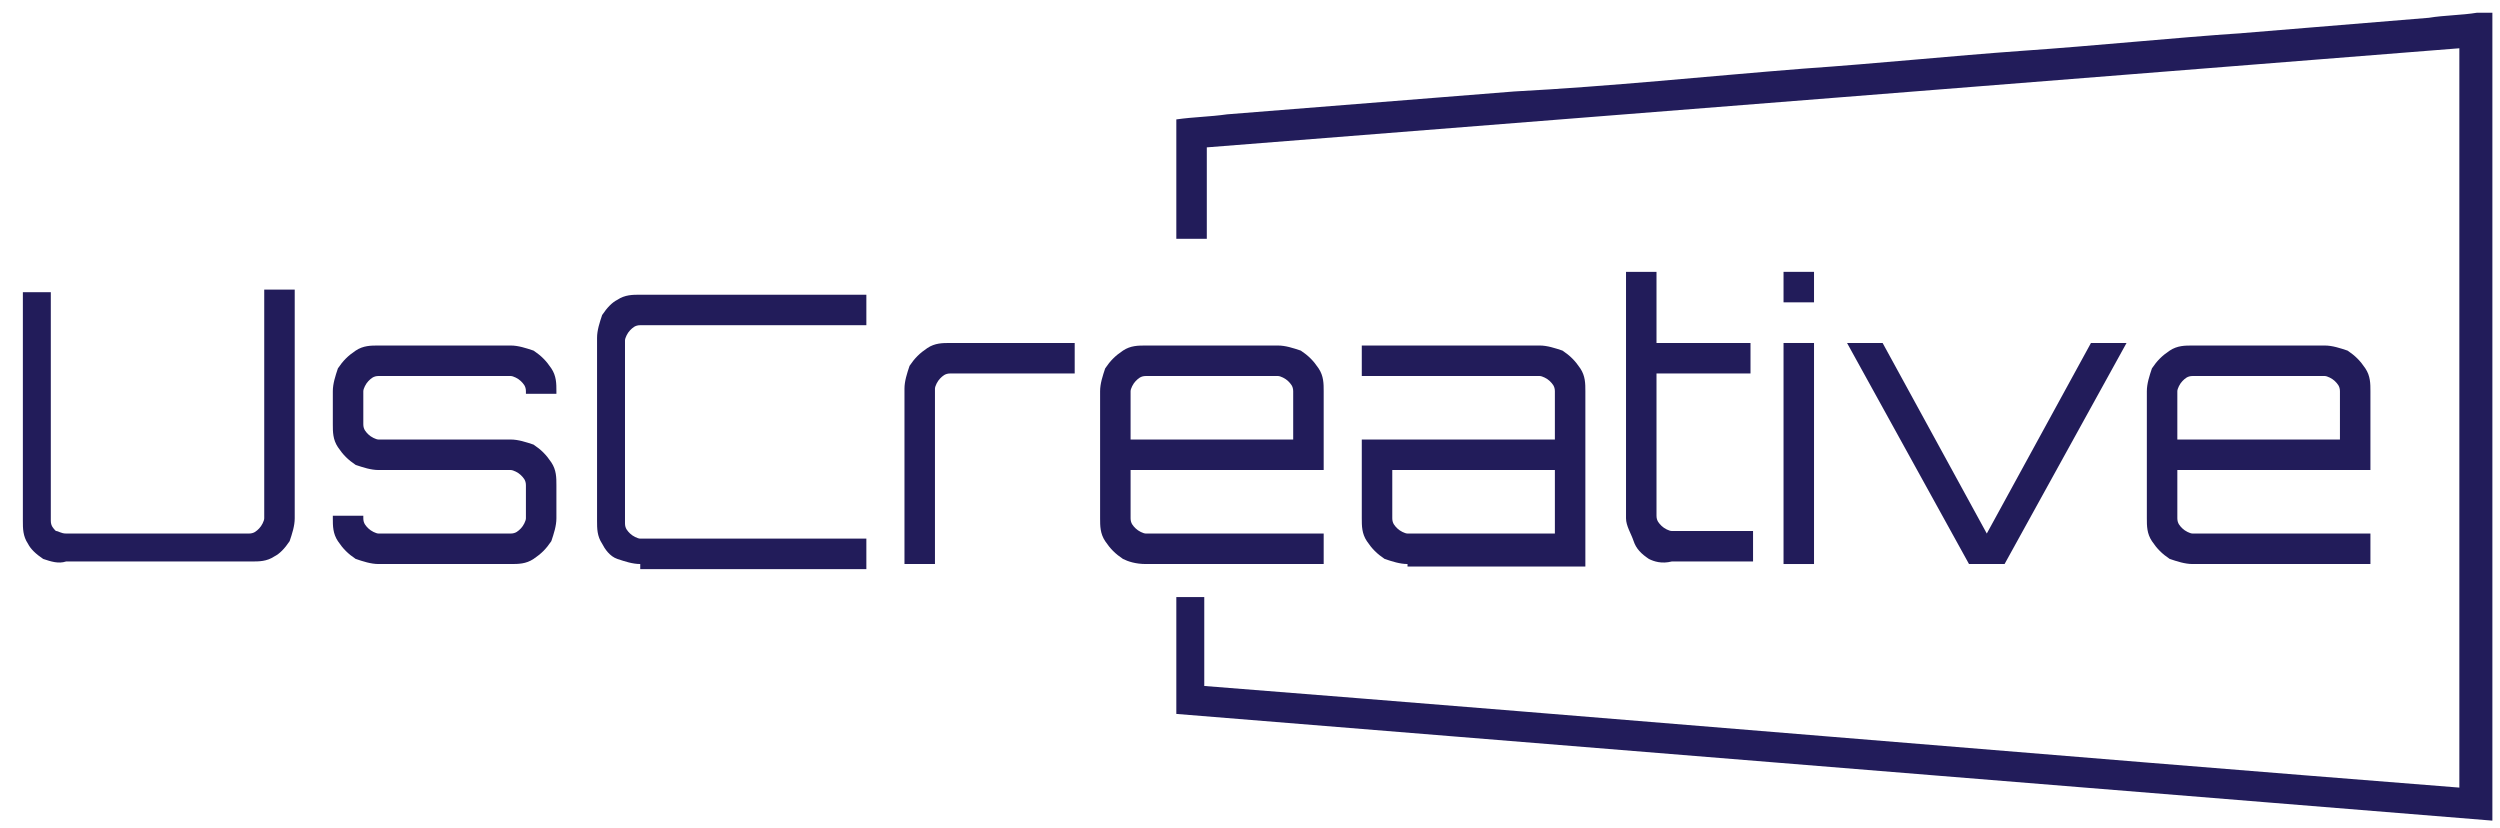 <?xml version="1.0" encoding="utf-8"?>
<!-- Generator: Adobe Illustrator 26.5.0, SVG Export Plug-In . SVG Version: 6.00 Build 0)  -->
<svg version="1.1" id="Layer_1" xmlns="http://www.w3.org/2000/svg" xmlns:xlink="http://www.w3.org/1999/xlink" x="0px" y="0px"
	 viewBox="0 0 98.4 32.6" style="enable-background:new 0 0 98.4 32.6;" xml:space="preserve">
<style type="text/css">
	.st0{fill:#221C5A;}
</style>
<path class="st0" d="M98.1,0.5c0,0.2,0,0.4,0,0.6c0,10.2,0,20.3,0,30.5c0,0.2,0,0.4,0,0.7c-17.3-1.4-34.5-2.8-51.8-4.2
	c0-1.5,0-3,0-4.6c0.4,0,0.7,0,1.1,0c0,1.1,0,2.3,0,3.5c16.5,1.3,32.9,2.7,49.4,4c0-9.7,0-19.4,0-29.1C80.4,3.2,64,4.5,47.5,5.8
	c0,1.1,0,2.5,0,3.6c-0.4,0-0.8,0-1.2,0c0-1.4,0-3.2,0-4.7c0.7-0.1,1.3-0.1,2-0.2c3.8-0.3,7.5-0.6,11.3-0.9C63.4,3.4,67.2,3,71,2.7
	c2.9-0.2,5.8-0.5,8.6-0.7c2.9-0.2,5.8-0.5,8.7-0.7c2.4-0.2,4.9-0.4,7.3-0.6c0.6-0.1,1.3-0.1,1.9-0.2C97.8,0.5,97.9,0.5,98.1,0.5z"/>
<g>
	<g>
		<path class="st0" d="M1.7,22c-0.3-0.2-0.5-0.4-0.6-0.6c-0.2-0.3-0.2-0.6-0.2-0.9v-9H2v9c0,0.2,0.1,0.3,0.2,0.4
			C2.3,20.9,2.4,21,2.6,21h7.2c0.2,0,0.3-0.1,0.4-0.2s0.2-0.3,0.2-0.4v-9h1.2v9c0,0.3-0.1,0.6-0.2,0.9c-0.2,0.3-0.4,0.5-0.6,0.6
			c-0.3,0.2-0.6,0.2-0.9,0.2H2.6C2.3,22.2,2,22.1,1.7,22z"/>
		<path class="st0" d="M14,22c-0.3-0.2-0.5-0.4-0.7-0.7c-0.2-0.3-0.2-0.6-0.2-0.9v-0.1h1.2v0.1c0,0.2,0.1,0.3,0.2,0.4
			c0.1,0.1,0.3,0.2,0.4,0.2h5.2c0.2,0,0.3-0.1,0.4-0.2c0.1-0.1,0.2-0.3,0.2-0.4v-1.3c0-0.2-0.1-0.3-0.2-0.4
			c-0.1-0.1-0.3-0.2-0.4-0.2h-5.2c-0.3,0-0.6-0.1-0.9-0.2c-0.3-0.2-0.5-0.4-0.7-0.7c-0.2-0.3-0.2-0.6-0.2-0.9v-1.3
			c0-0.3,0.1-0.6,0.2-0.9c0.2-0.3,0.4-0.5,0.7-0.7c0.3-0.2,0.6-0.2,0.9-0.2h5.2c0.3,0,0.6,0.1,0.9,0.2c0.3,0.2,0.5,0.4,0.7,0.7
			c0.2,0.3,0.2,0.6,0.2,0.9v0.1h-1.2v-0.1c0-0.2-0.1-0.3-0.2-0.4c-0.1-0.1-0.3-0.2-0.4-0.2h-5.2c-0.2,0-0.3,0.1-0.4,0.2
			c-0.1,0.1-0.2,0.3-0.2,0.4v1.3c0,0.2,0.1,0.3,0.2,0.4c0.1,0.1,0.3,0.2,0.4,0.2h5.2c0.3,0,0.6,0.1,0.9,0.2c0.3,0.2,0.5,0.4,0.7,0.7
			c0.2,0.3,0.2,0.6,0.2,0.9v1.3c0,0.3-0.1,0.6-0.2,0.9c-0.2,0.3-0.4,0.5-0.7,0.7c-0.3,0.2-0.6,0.2-0.9,0.2h-5.2
			C14.6,22.2,14.3,22.1,14,22z"/>
		<path class="st0" d="M25.2,22.2c-0.3,0-0.6-0.1-0.9-0.2s-0.5-0.4-0.6-0.6c-0.2-0.3-0.2-0.6-0.2-0.9v-7.2c0-0.3,0.1-0.6,0.2-0.9
			c0.2-0.3,0.4-0.5,0.6-0.6c0.3-0.2,0.6-0.2,0.9-0.2h8.9v1.2h-8.9c-0.2,0-0.3,0.1-0.4,0.2c-0.1,0.1-0.2,0.3-0.2,0.4v7.2
			c0,0.2,0.1,0.3,0.2,0.4c0.1,0.1,0.3,0.2,0.4,0.2h8.9v1.2H25.2z"/>
		<path class="st0" d="M35.6,22.2v-6.9c0-0.3,0.1-0.6,0.2-0.9c0.2-0.3,0.4-0.5,0.7-0.7c0.3-0.2,0.6-0.2,0.9-0.2h4.9v1.2h-4.9
			c-0.2,0-0.3,0.1-0.4,0.2c-0.1,0.1-0.2,0.3-0.2,0.4v6.9H35.6z"/>
		<path class="st0" d="M44.2,22c-0.3-0.2-0.5-0.4-0.7-0.7s-0.2-0.6-0.2-0.9v-5c0-0.3,0.1-0.6,0.2-0.9c0.2-0.3,0.4-0.5,0.7-0.7
			c0.3-0.2,0.6-0.2,0.9-0.2h5.2c0.3,0,0.6,0.1,0.9,0.2c0.3,0.2,0.5,0.4,0.7,0.7c0.2,0.3,0.2,0.6,0.2,0.9v3.1h-7.6v1.9
			c0,0.2,0.1,0.3,0.2,0.4c0.1,0.1,0.3,0.2,0.4,0.2h7v1.2h-7C44.7,22.2,44.4,22.1,44.2,22z M44.5,17.3h6.4v-1.9
			c0-0.2-0.1-0.3-0.2-0.4c-0.1-0.1-0.3-0.2-0.4-0.2h-5.2c-0.2,0-0.3,0.1-0.4,0.2c-0.1,0.1-0.2,0.3-0.2,0.4V17.3z"/>
		<path class="st0" d="M55.4,22.2c-0.3,0-0.6-0.1-0.9-0.2c-0.3-0.2-0.5-0.4-0.7-0.7c-0.2-0.3-0.2-0.6-0.2-0.9v-3.1h7.6v-1.9
			c0-0.2-0.1-0.3-0.2-0.4c-0.1-0.1-0.3-0.2-0.4-0.2h-7v-1.2h7c0.3,0,0.6,0.1,0.9,0.2c0.3,0.2,0.5,0.4,0.7,0.7
			c0.2,0.3,0.2,0.6,0.2,0.9v6.9H55.4z M55.4,21h5.8v-2.5h-6.4v1.9c0,0.2,0.1,0.3,0.2,0.4C55.1,20.9,55.3,21,55.4,21z"/>
		<path class="st0" d="M64.9,22c-0.3-0.2-0.5-0.4-0.6-0.7S64,20.7,64,20.4v-9.7h1.2v2.8h3.7v1.2h-3.7v5.6c0,0.2,0.1,0.3,0.2,0.4
			c0.1,0.1,0.3,0.2,0.4,0.2h3.2v1.2h-3.2C65.4,22.2,65.1,22.1,64.9,22z"/>
		<path class="st0" d="M70.2,11.9v-1.2h1.2v1.2H70.2z M70.2,22.2v-8.7h1.2v8.7H70.2z"/>
		<path class="st0" d="M77.5,22.2l-4.8-8.7h1.4l4.1,7.5l4.1-7.5h1.4l-4.8,8.7H77.5z"/>
		<path class="st0" d="M85.4,22c-0.3-0.2-0.5-0.4-0.7-0.7s-0.2-0.6-0.2-0.9v-5c0-0.3,0.1-0.6,0.2-0.9c0.2-0.3,0.4-0.5,0.7-0.7
			c0.3-0.2,0.6-0.2,0.9-0.2h5.2c0.3,0,0.6,0.1,0.9,0.2c0.3,0.2,0.5,0.4,0.7,0.7c0.2,0.3,0.2,0.6,0.2,0.9v3.1h-7.6v1.9
			c0,0.2,0.1,0.3,0.2,0.4c0.1,0.1,0.3,0.2,0.4,0.2h7v1.2h-7C86,22.2,85.7,22.1,85.4,22z M85.7,17.3h6.4v-1.9c0-0.2-0.1-0.3-0.2-0.4
			c-0.1-0.1-0.3-0.2-0.4-0.2h-5.2c-0.2,0-0.3,0.1-0.4,0.2c-0.1,0.1-0.2,0.3-0.2,0.4V17.3z"/>
	</g>
</g>
<g>
</g>
<g>
</g>
<g>
</g>
<g>
</g>
<g>
</g>
<g>
</g>
</svg>
